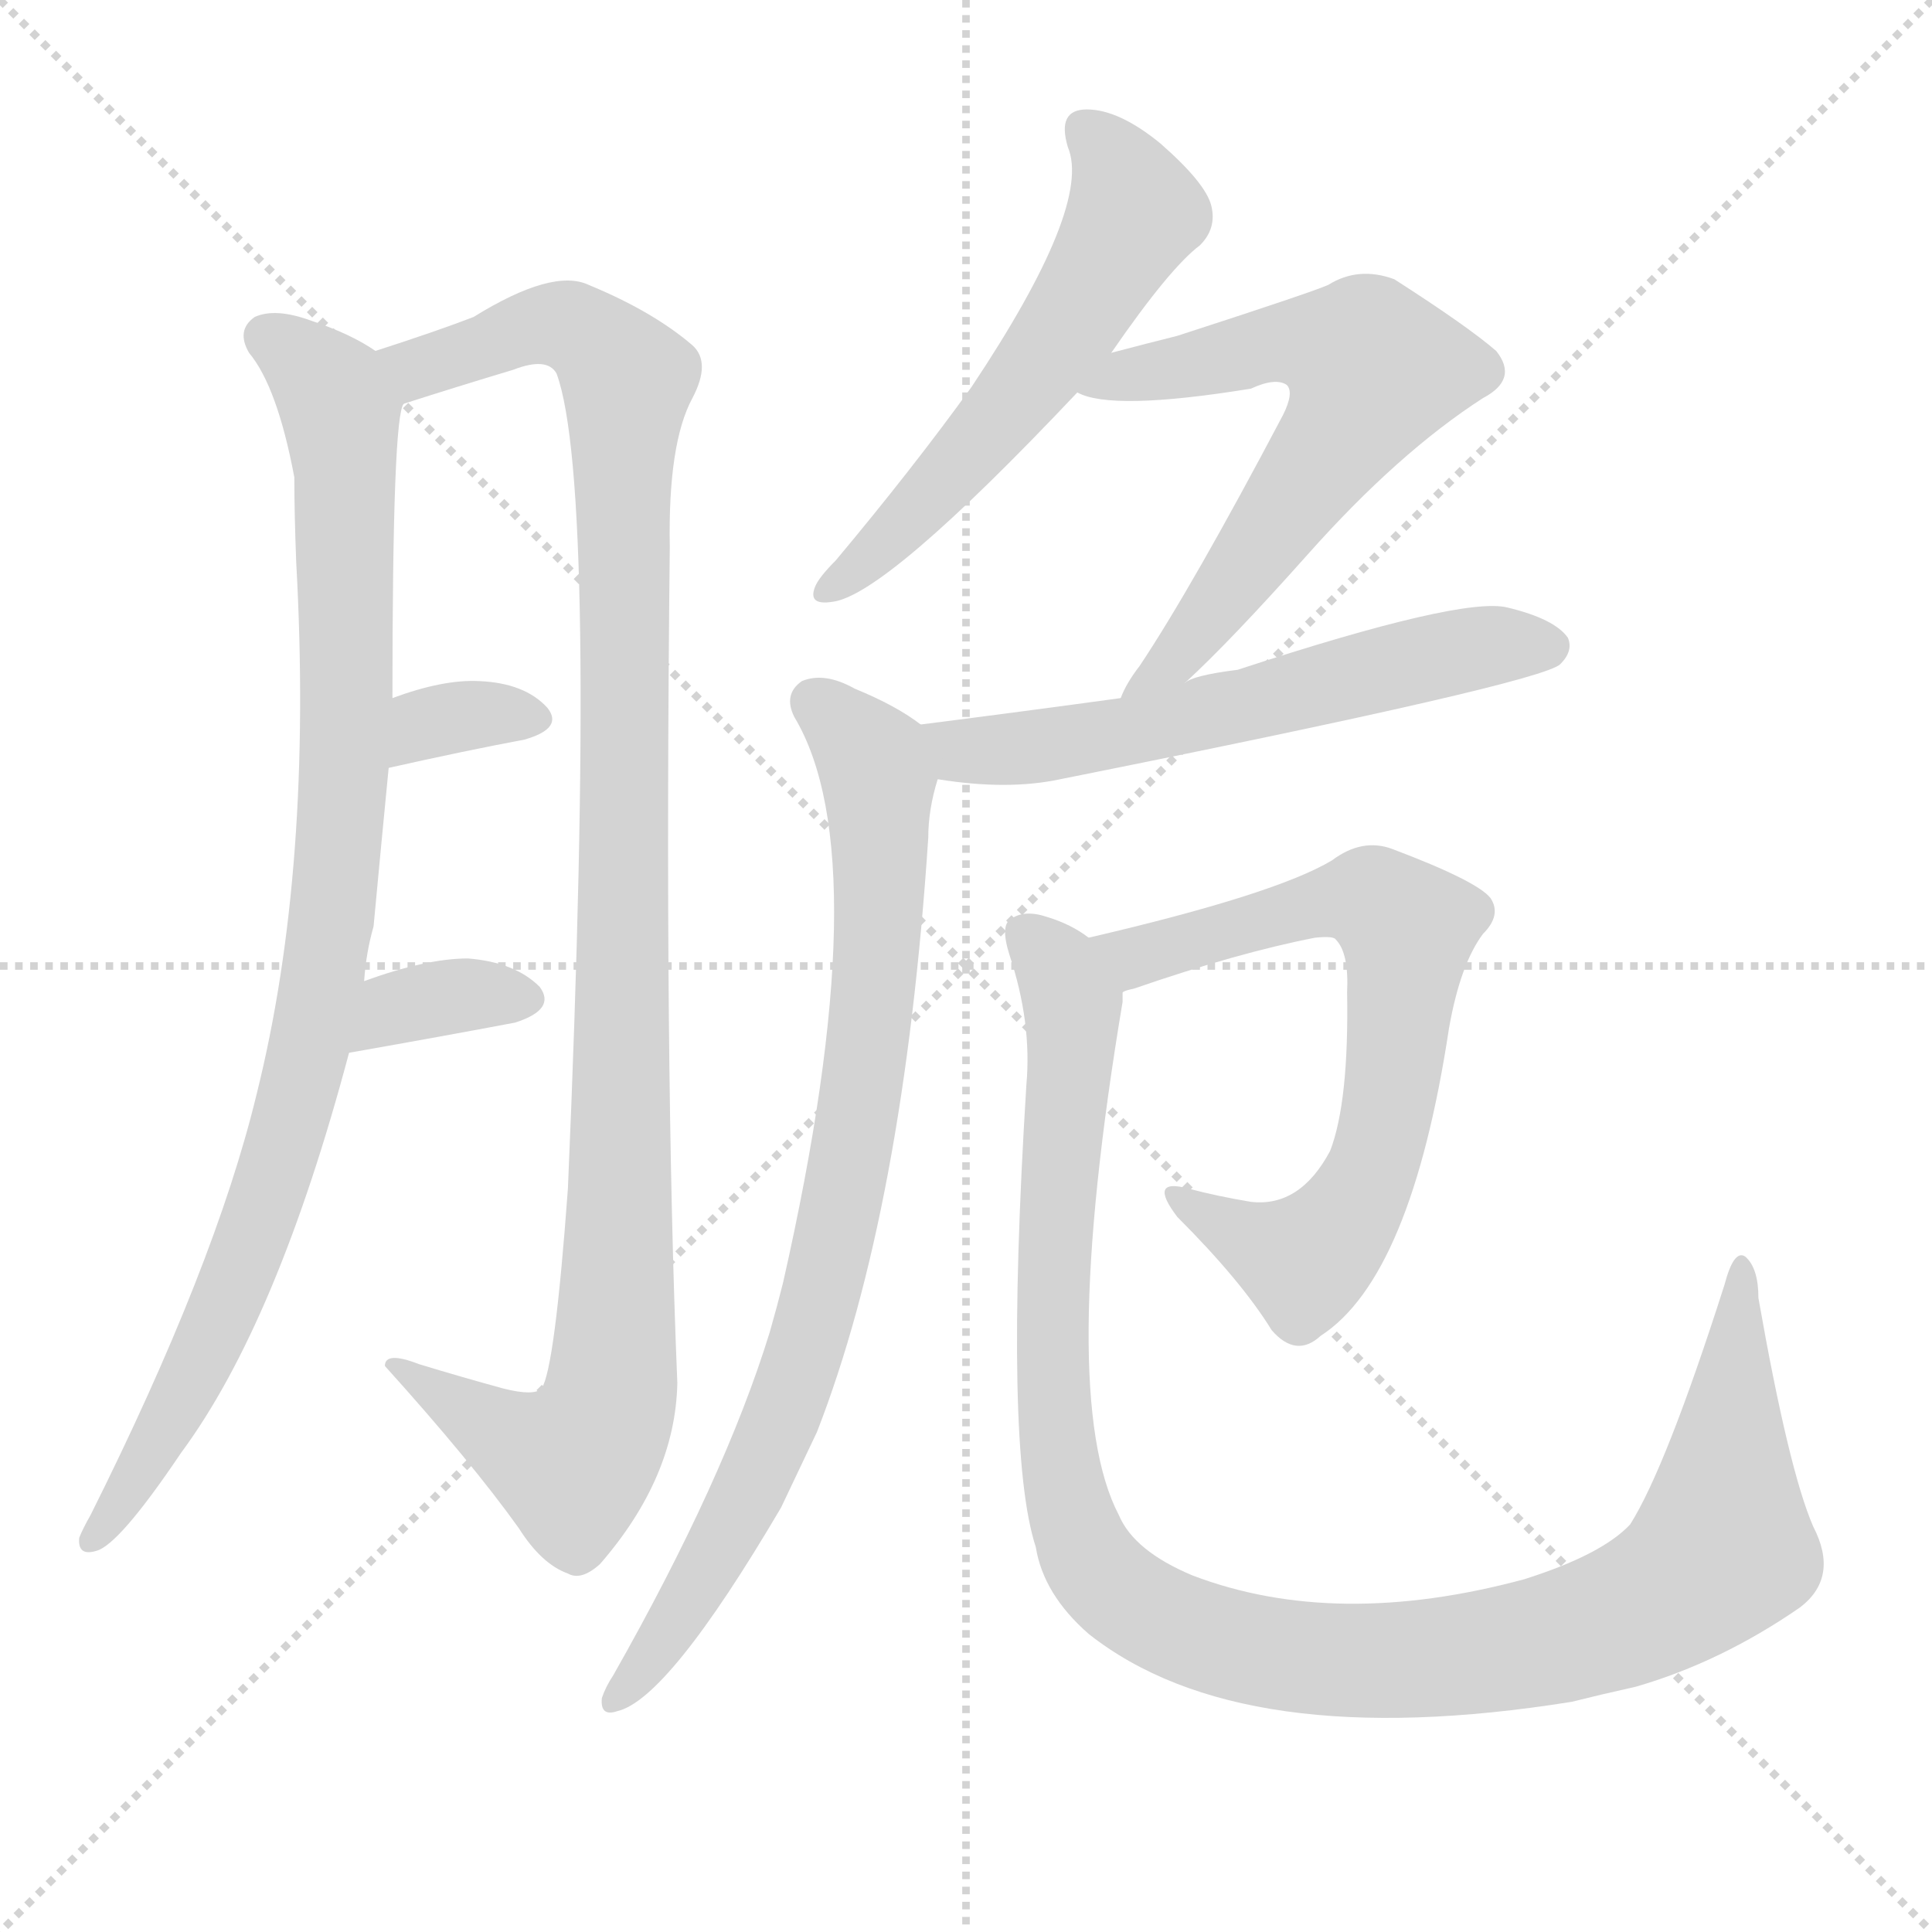 <svg version="1.1" viewBox="0 0 1024 1024" xmlns="http://www.w3.org/2000/svg">
  <g stroke="lightgray" stroke-dasharray="1,1" stroke-width="1" transform="scale(4, 4)">
    <line x1="0" y1="0" x2="256" y2="256"></line>
    <line x1="256" y1="0" x2="0" y2="256"></line>
    <line x1="128" y1="0" x2="128" y2="256"></line>
    <line x1="0" y1="128" x2="256" y2="128"></line>
  </g>
  <g transform="scale(1, -1) translate(0, -900)">
    <style type="text/css">
      
        @keyframes keyframes0 {
          from {
            stroke: blue;
            stroke-dashoffset: 935;
            stroke-width: 128;
          }
          75% {
            animation-timing-function: step-end;
            stroke: blue;
            stroke-dashoffset: 0;
            stroke-width: 128;
          }
          to {
            stroke: black;
            stroke-width: 1024;
          }
        }
        #make-me-a-hanzi-animation-0 {
          animation: keyframes0 1.011s both;
          animation-delay: 0s;
          animation-timing-function: linear;
        }
      
        @keyframes keyframes1 {
          from {
            stroke: blue;
            stroke-dashoffset: 1077;
            stroke-width: 128;
          }
          78% {
            animation-timing-function: step-end;
            stroke: blue;
            stroke-dashoffset: 0;
            stroke-width: 128;
          }
          to {
            stroke: black;
            stroke-width: 1024;
          }
        }
        #make-me-a-hanzi-animation-1 {
          animation: keyframes1 1.126s both;
          animation-delay: 1.011s;
          animation-timing-function: linear;
        }
      
        @keyframes keyframes2 {
          from {
            stroke: blue;
            stroke-dashoffset: 333;
            stroke-width: 128;
          }
          52% {
            animation-timing-function: step-end;
            stroke: blue;
            stroke-dashoffset: 0;
            stroke-width: 128;
          }
          to {
            stroke: black;
            stroke-width: 1024;
          }
        }
        #make-me-a-hanzi-animation-2 {
          animation: keyframes2 0.521s both;
          animation-delay: 2.137s;
          animation-timing-function: linear;
        }
      
        @keyframes keyframes3 {
          from {
            stroke: blue;
            stroke-dashoffset: 347;
            stroke-width: 128;
          }
          53% {
            animation-timing-function: step-end;
            stroke: blue;
            stroke-dashoffset: 0;
            stroke-width: 128;
          }
          to {
            stroke: black;
            stroke-width: 1024;
          }
        }
        #make-me-a-hanzi-animation-3 {
          animation: keyframes3 0.532s both;
          animation-delay: 2.658s;
          animation-timing-function: linear;
        }
      
        @keyframes keyframes4 {
          from {
            stroke: blue;
            stroke-dashoffset: 565;
            stroke-width: 128;
          }
          65% {
            animation-timing-function: step-end;
            stroke: blue;
            stroke-dashoffset: 0;
            stroke-width: 128;
          }
          to {
            stroke: black;
            stroke-width: 1024;
          }
        }
        #make-me-a-hanzi-animation-4 {
          animation: keyframes4 0.71s both;
          animation-delay: 3.191s;
          animation-timing-function: linear;
        }
      
        @keyframes keyframes5 {
          from {
            stroke: blue;
            stroke-dashoffset: 629;
            stroke-width: 128;
          }
          67% {
            animation-timing-function: step-end;
            stroke: blue;
            stroke-dashoffset: 0;
            stroke-width: 128;
          }
          to {
            stroke: black;
            stroke-width: 1024;
          }
        }
        #make-me-a-hanzi-animation-5 {
          animation: keyframes5 0.762s both;
          animation-delay: 3.901s;
          animation-timing-function: linear;
        }
      
        @keyframes keyframes6 {
          from {
            stroke: blue;
            stroke-dashoffset: 588;
            stroke-width: 128;
          }
          66% {
            animation-timing-function: step-end;
            stroke: blue;
            stroke-dashoffset: 0;
            stroke-width: 128;
          }
          to {
            stroke: black;
            stroke-width: 1024;
          }
        }
        #make-me-a-hanzi-animation-6 {
          animation: keyframes6 0.729s both;
          animation-delay: 4.662s;
          animation-timing-function: linear;
        }
      
        @keyframes keyframes7 {
          from {
            stroke: blue;
            stroke-dashoffset: 827;
            stroke-width: 128;
          }
          73% {
            animation-timing-function: step-end;
            stroke: blue;
            stroke-dashoffset: 0;
            stroke-width: 128;
          }
          to {
            stroke: black;
            stroke-width: 1024;
          }
        }
        #make-me-a-hanzi-animation-7 {
          animation: keyframes7 0.923s both;
          animation-delay: 5.391s;
          animation-timing-function: linear;
        }
      
        @keyframes keyframes8 {
          from {
            stroke: blue;
            stroke-dashoffset: 690;
            stroke-width: 128;
          }
          69% {
            animation-timing-function: step-end;
            stroke: blue;
            stroke-dashoffset: 0;
            stroke-width: 128;
          }
          to {
            stroke: black;
            stroke-width: 1024;
          }
        }
        #make-me-a-hanzi-animation-8 {
          animation: keyframes8 0.812s both;
          animation-delay: 6.314s;
          animation-timing-function: linear;
        }
      
        @keyframes keyframes9 {
          from {
            stroke: blue;
            stroke-dashoffset: 1111;
            stroke-width: 128;
          }
          78% {
            animation-timing-function: step-end;
            stroke: blue;
            stroke-dashoffset: 0;
            stroke-width: 128;
          }
          to {
            stroke: black;
            stroke-width: 1024;
          }
        }
        #make-me-a-hanzi-animation-9 {
          animation: keyframes9 1.154s both;
          animation-delay: 7.125s;
          animation-timing-function: linear;
        }
      
    </style>
    
      <path d="M 193 380 Q 194 395 198 409 Q 202 452 206 493 L 208 530 Q 208 680 214 686 C 217 704 217 704 199 714 Q 186 723 165 730 Q 146 737 135 732 Q 125 725 132 713 Q 147 695 156 647 Q 156 628 157 602 Q 166 440 136 320 Q 114 229 48 97 Q 44 90 42 85 Q 41 75 51 78 Q 63 81 96 130 Q 147 199 185 342 L 193 380 Z" fill="lightgray"></path>
    
      <path d="M 214 686 Q 242 695 272 704 Q 290 711 295 702 Q 317 642 301 270 Q 294 174 287 164 Q 283 160 267 164 Q 245 170 222 177 Q 204 184 204 176 Q 250 125 275 90 Q 287 71 301 66 Q 308 62 318 71 Q 358 117 359 167 Q 352 336 355 610 Q 354 665 367 689 Q 377 708 367 717 Q 346 735 312 749 Q 293 758 251 732 Q 233 725 199 714 C 171 705 185 677 214 686 Z" fill="lightgray"></path>
    
      <path d="M 206 493 Q 246 502 278 508 Q 299 514 290 525 Q 278 538 254 539 Q 235 540 208 530 C 180 520 177 486 206 493 Z" fill="lightgray"></path>
    
      <path d="M 185 342 Q 236 351 273 358 Q 295 365 286 377 Q 273 390 248 392 Q 226 392 193 380 C 165 370 155 337 185 342 Z" fill="lightgray"></path>
    
      <path d="M 589 713 Q 620 758 636 770 Q 645 779 642 791 Q 639 803 615 824 Q 593 842 576 842 Q 560 842 566 822 Q 579 791 515 695 Q 484 652 443 603 Q 434 594 432 589 Q 428 579 441 581 Q 469 584 571 692 L 589 713 Z" fill="lightgray"></path>
    
      <path d="M 628 538 Q 652 560 693 606 Q 741 660 786 689 Q 805 699 793 714 Q 778 727 739 752 Q 720 759 704 749 Q 695 745 624 722 Q 608 718 589 713 C 560 705 542 701 571 692 Q 589 682 663 694 Q 676 700 682 696 Q 686 692 680 680 Q 632 589 604 547 Q 597 538 594 530 C 580 503 606 517 628 538 Z" fill="lightgray"></path>
    
      <path d="M 497 487 Q 534 481 562 487 Q 817 538 827 548 Q 834 555 831 562 Q 824 572 799 578 Q 775 584 656 545 Q 632 542 628 538 L 594 530 Q 543 523 488 516 C 458 512 467 491 497 487 Z" fill="lightgray"></path>
    
      <path d="M 488 516 Q 475 526 453 535 Q 437 544 425 539 Q 415 532 421 520 Q 466 445 415 220 Q 412 208 408 194 Q 384 116 325 12 Q 321 6 319 0 Q 318 -10 327 -7 Q 354 -1 414 101 Q 423 120 433 141 Q 479 259 492 456 Q 492 471 497 487 C 502 507 502 507 488 516 Z" fill="lightgray"></path>
    
      <path d="M 595 374 Q 596 375 601 376 Q 656 395 697 403 Q 707 404 708 402 Q 715 395 714 374 Q 715 316 705 290 Q 689 260 663 263 Q 645 266 630 270 Q 608 276 624 255 Q 658 221 674 195 Q 687 180 700 192 Q 748 223 768 355 Q 774 389 786 405 Q 796 415 790 424 Q 783 433 738 450 Q 722 456 706 444 Q 676 426 577 403 C 548 396 567 364 595 374 Z" fill="lightgray"></path>
    
      <path d="M 961 91 Q 948 121 932 212 Q 932 228 925 234 Q 919 238 914 219 Q 883 122 864 92 Q 849 76 808 63 Q 708 36 632 65 Q 601 78 593 97 Q 560 160 595 369 Q 595 372 595 374 C 598 393 598 393 577 403 Q 568 410 555 414 Q 543 418 536 413 Q 530 410 535 394 Q 547 358 544 325 Q 532 132 549 80 Q 553 55 577 34 Q 658 -30 833 -2 Q 849 2 867 6 Q 912 19 954 48 Q 975 64 961 91 Z" fill="lightgray"></path>
    
    
      <clipPath id="make-me-a-hanzi-clip-0">
        <path d="M 193 380 Q 194 395 198 409 Q 202 452 206 493 L 208 530 Q 208 680 214 686 C 217 704 217 704 199 714 Q 186 723 165 730 Q 146 737 135 732 Q 125 725 132 713 Q 147 695 156 647 Q 156 628 157 602 Q 166 440 136 320 Q 114 229 48 97 Q 44 90 42 85 Q 41 75 51 78 Q 63 81 96 130 Q 147 199 185 342 L 193 380 Z"></path>
      </clipPath>
      <path clip-path="url(#make-me-a-hanzi-clip-0)" d="M 142 721 L 177 692 L 181 677 L 185 572 L 177 418 L 158 320 L 132 239 L 80 128 L 50 86" fill="none" id="make-me-a-hanzi-animation-0" stroke-dasharray="807 1614" stroke-linecap="round"></path>
    
      <clipPath id="make-me-a-hanzi-clip-1">
        <path d="M 214 686 Q 242 695 272 704 Q 290 711 295 702 Q 317 642 301 270 Q 294 174 287 164 Q 283 160 267 164 Q 245 170 222 177 Q 204 184 204 176 Q 250 125 275 90 Q 287 71 301 66 Q 308 62 318 71 Q 358 117 359 167 Q 352 336 355 610 Q 354 665 367 689 Q 377 708 367 717 Q 346 735 312 749 Q 293 758 251 732 Q 233 725 199 714 C 171 705 185 677 214 686 Z"></path>
      </clipPath>
      <path clip-path="url(#make-me-a-hanzi-clip-1)" d="M 209 710 L 222 705 L 297 728 L 322 713 L 332 696 L 324 163 L 304 124 L 213 171" fill="none" id="make-me-a-hanzi-animation-1" stroke-dasharray="949 1898" stroke-linecap="round"></path>
    
      <clipPath id="make-me-a-hanzi-clip-2">
        <path d="M 206 493 Q 246 502 278 508 Q 299 514 290 525 Q 278 538 254 539 Q 235 540 208 530 C 180 520 177 486 206 493 Z"></path>
      </clipPath>
      <path clip-path="url(#make-me-a-hanzi-clip-2)" d="M 213 499 L 220 511 L 236 519 L 281 519" fill="none" id="make-me-a-hanzi-animation-2" stroke-dasharray="205 410" stroke-linecap="round"></path>
    
      <clipPath id="make-me-a-hanzi-clip-3">
        <path d="M 185 342 Q 236 351 273 358 Q 295 365 286 377 Q 273 390 248 392 Q 226 392 193 380 C 165 370 155 337 185 342 Z"></path>
      </clipPath>
      <path clip-path="url(#make-me-a-hanzi-clip-3)" d="M 193 347 L 210 366 L 243 373 L 275 370" fill="none" id="make-me-a-hanzi-animation-3" stroke-dasharray="219 438" stroke-linecap="round"></path>
    
      <clipPath id="make-me-a-hanzi-clip-4">
        <path d="M 589 713 Q 620 758 636 770 Q 645 779 642 791 Q 639 803 615 824 Q 593 842 576 842 Q 560 842 566 822 Q 579 791 515 695 Q 484 652 443 603 Q 434 594 432 589 Q 428 579 441 581 Q 469 584 571 692 L 589 713 Z"></path>
      </clipPath>
      <path clip-path="url(#make-me-a-hanzi-clip-4)" d="M 575 830 L 594 809 L 600 783 L 565 725 L 516 661 L 440 588" fill="none" id="make-me-a-hanzi-animation-4" stroke-dasharray="437 874" stroke-linecap="round"></path>
    
      <clipPath id="make-me-a-hanzi-clip-5">
        <path d="M 628 538 Q 652 560 693 606 Q 741 660 786 689 Q 805 699 793 714 Q 778 727 739 752 Q 720 759 704 749 Q 695 745 624 722 Q 608 718 589 713 C 560 705 542 701 571 692 Q 589 682 663 694 Q 676 700 682 696 Q 686 692 680 680 Q 632 589 604 547 Q 597 538 594 530 C 580 503 606 517 628 538 Z"></path>
      </clipPath>
      <path clip-path="url(#make-me-a-hanzi-clip-5)" d="M 577 696 L 678 719 L 706 717 L 728 704 L 712 672 L 640 572 L 599 532" fill="none" id="make-me-a-hanzi-animation-5" stroke-dasharray="501 1002" stroke-linecap="round"></path>
    
      <clipPath id="make-me-a-hanzi-clip-6">
        <path d="M 497 487 Q 534 481 562 487 Q 817 538 827 548 Q 834 555 831 562 Q 824 572 799 578 Q 775 584 656 545 Q 632 542 628 538 L 594 530 Q 543 523 488 516 C 458 512 467 491 497 487 Z"></path>
      </clipPath>
      <path clip-path="url(#make-me-a-hanzi-clip-6)" d="M 497 511 L 510 502 L 573 506 L 763 553 L 820 557" fill="none" id="make-me-a-hanzi-animation-6" stroke-dasharray="460 920" stroke-linecap="round"></path>
    
      <clipPath id="make-me-a-hanzi-clip-7">
        <path d="M 488 516 Q 475 526 453 535 Q 437 544 425 539 Q 415 532 421 520 Q 466 445 415 220 Q 412 208 408 194 Q 384 116 325 12 Q 321 6 319 0 Q 318 -10 327 -7 Q 354 -1 414 101 Q 423 120 433 141 Q 479 259 492 456 Q 492 471 497 487 C 502 507 502 507 488 516 Z"></path>
      </clipPath>
      <path clip-path="url(#make-me-a-hanzi-clip-7)" d="M 432 528 L 451 512 L 466 486 L 464 378 L 442 240 L 393 99 L 345 20 L 327 1" fill="none" id="make-me-a-hanzi-animation-7" stroke-dasharray="699 1398" stroke-linecap="round"></path>
    
      <clipPath id="make-me-a-hanzi-clip-8">
        <path d="M 595 374 Q 596 375 601 376 Q 656 395 697 403 Q 707 404 708 402 Q 715 395 714 374 Q 715 316 705 290 Q 689 260 663 263 Q 645 266 630 270 Q 608 276 624 255 Q 658 221 674 195 Q 687 180 700 192 Q 748 223 768 355 Q 774 389 786 405 Q 796 415 790 424 Q 783 433 738 450 Q 722 456 706 444 Q 676 426 577 403 C 548 396 567 364 595 374 Z"></path>
      </clipPath>
      <path clip-path="url(#make-me-a-hanzi-clip-8)" d="M 588 403 L 604 392 L 712 423 L 727 423 L 746 404 L 732 293 L 706 244 L 690 232 L 624 264" fill="none" id="make-me-a-hanzi-animation-8" stroke-dasharray="562 1124" stroke-linecap="round"></path>
    
      <clipPath id="make-me-a-hanzi-clip-9">
        <path d="M 961 91 Q 948 121 932 212 Q 932 228 925 234 Q 919 238 914 219 Q 883 122 864 92 Q 849 76 808 63 Q 708 36 632 65 Q 601 78 593 97 Q 560 160 595 369 Q 595 372 595 374 C 598 393 598 393 577 403 Q 568 410 555 414 Q 543 418 536 413 Q 530 410 535 394 Q 547 358 544 325 Q 532 132 549 80 Q 553 55 577 34 Q 658 -30 833 -2 Q 849 2 867 6 Q 912 19 954 48 Q 975 64 961 91 Z"></path>
      </clipPath>
      <path clip-path="url(#make-me-a-hanzi-clip-9)" d="M 543 405 L 561 386 L 569 367 L 558 247 L 562 123 L 578 73 L 590 58 L 616 42 L 648 29 L 730 19 L 818 30 L 883 54 L 913 82 L 924 227" fill="none" id="make-me-a-hanzi-animation-9" stroke-dasharray="983 1966" stroke-linecap="round"></path>
    
  </g>
</svg>